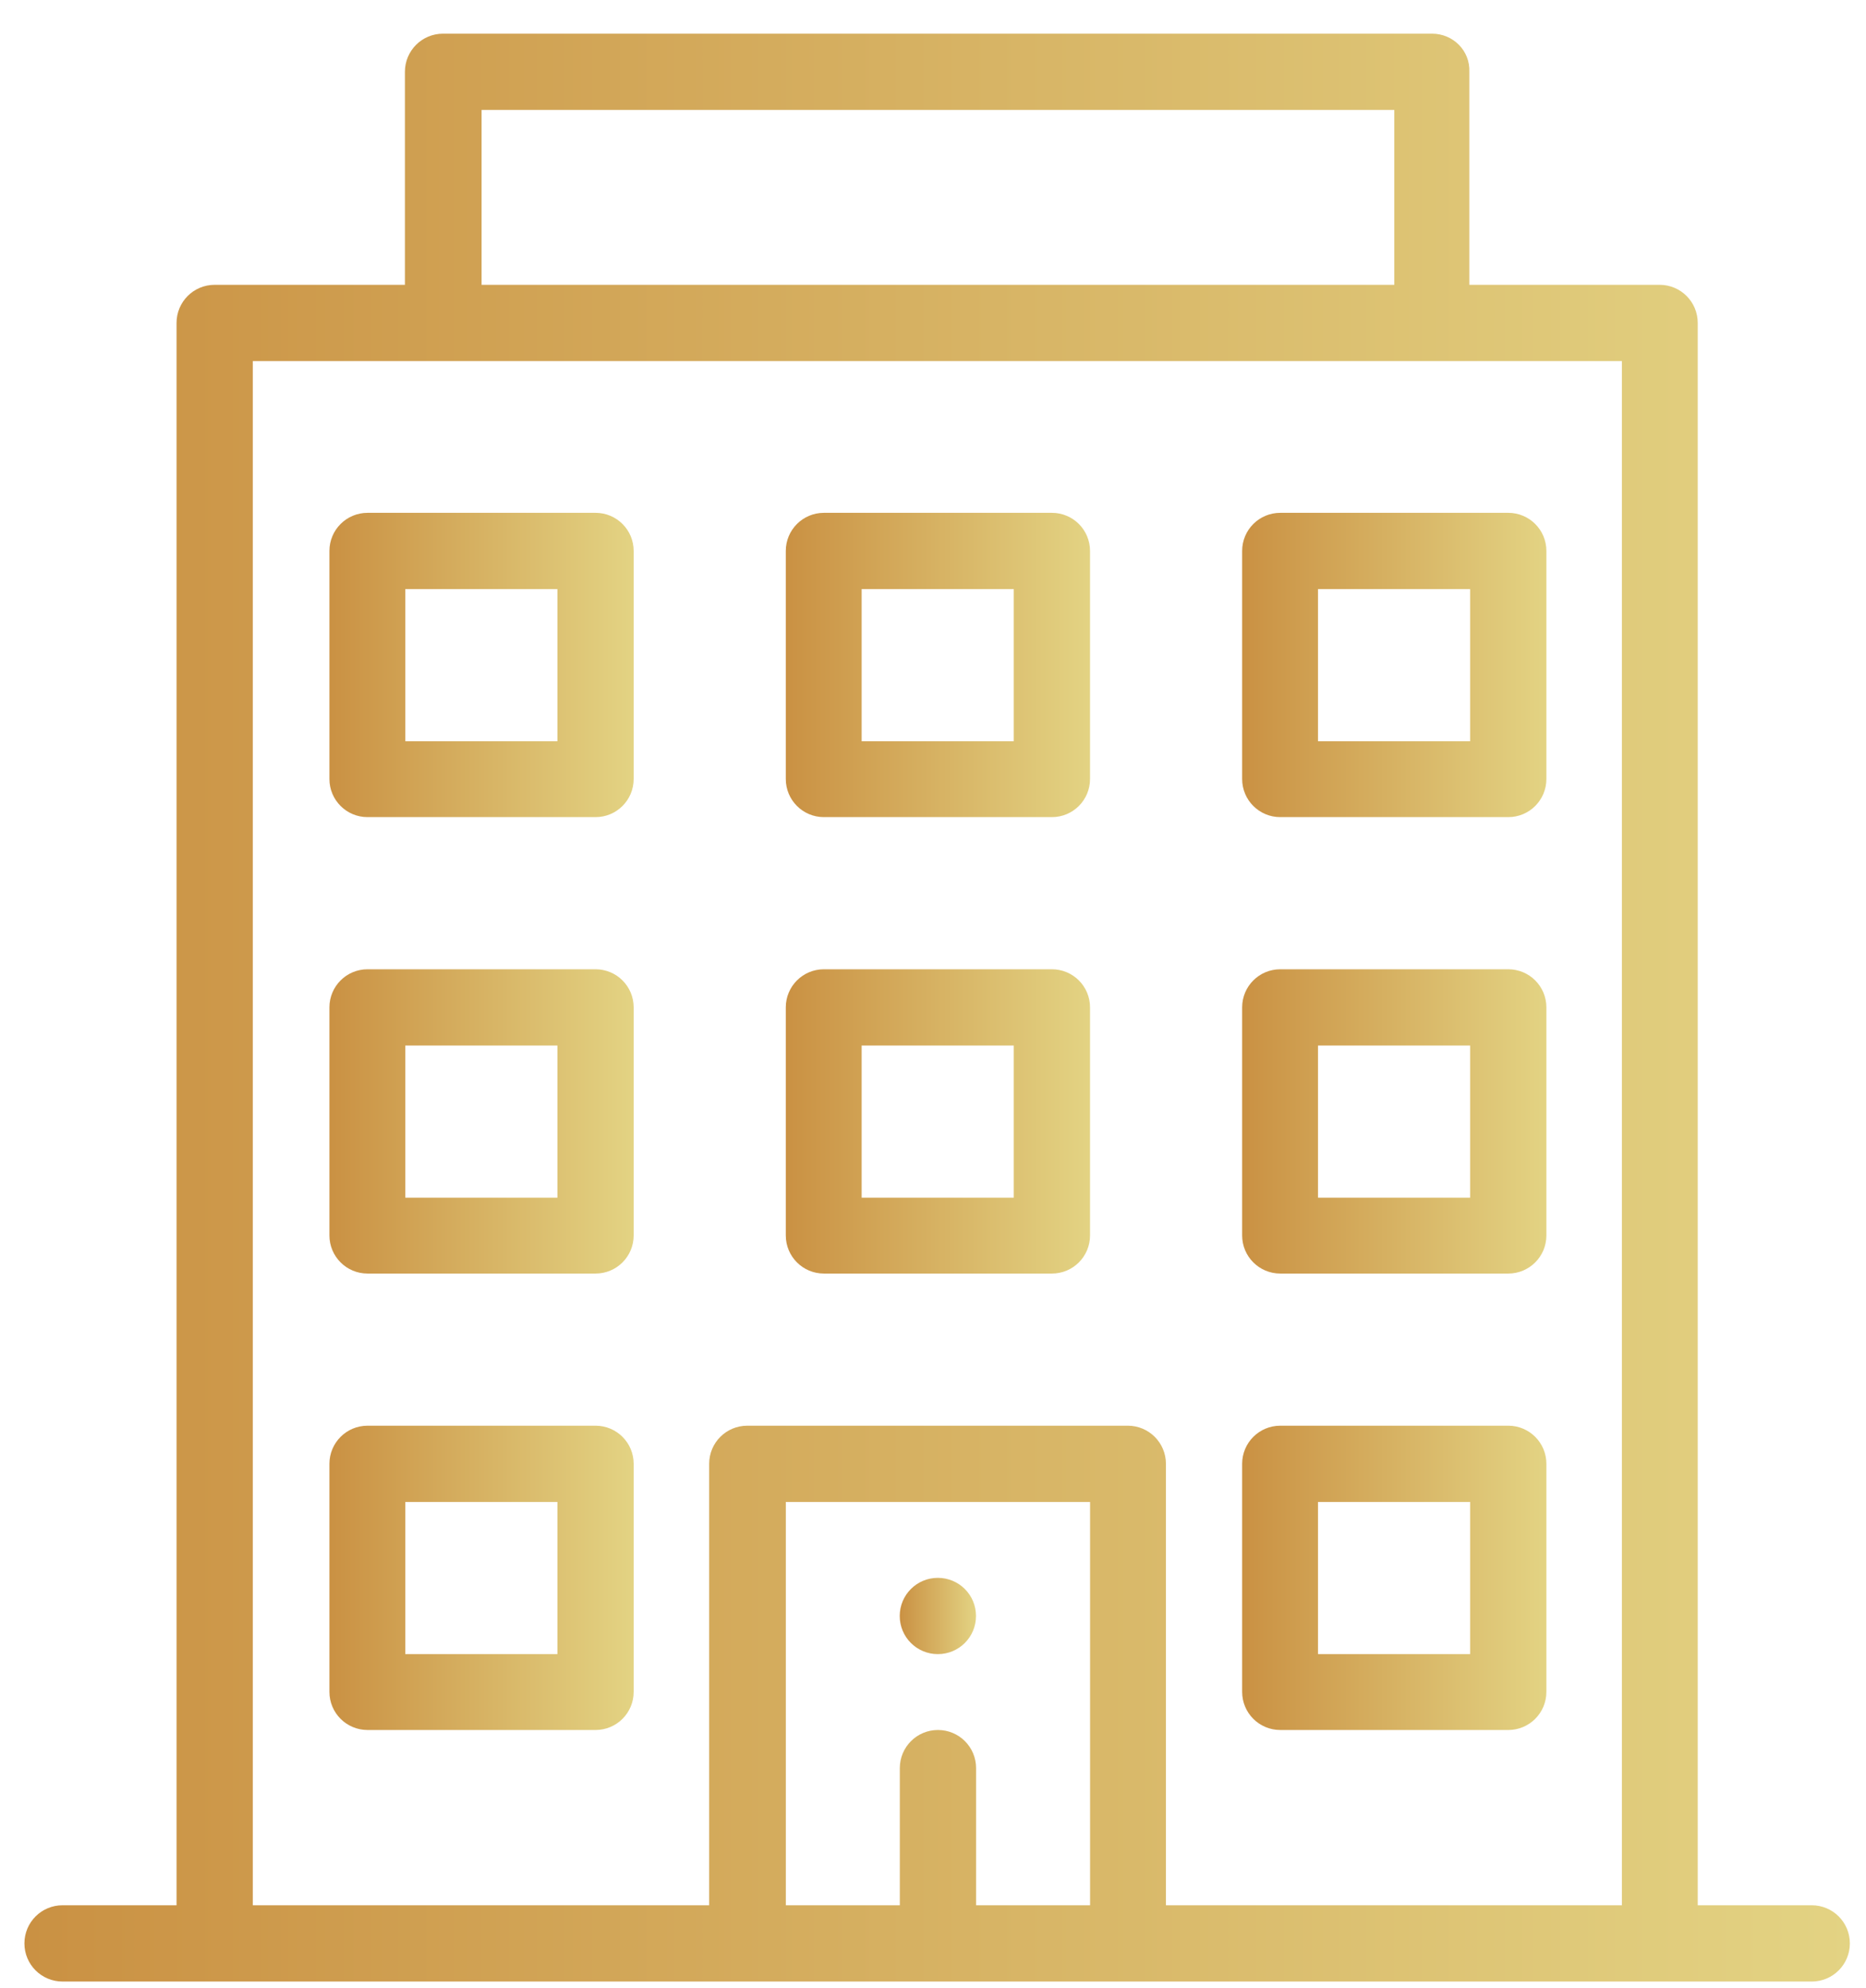 <svg width="46" height="49" viewBox="0 0 46 49" fill="none" xmlns="http://www.w3.org/2000/svg">
<path d="M23.12 40.77C23.64 40.77 24.06 40.35 24.06 39.83C24.06 39.31 23.64 38.89 23.12 38.89C22.6 38.89 22.18 39.31 22.18 39.83C22.18 40.35 22.6 40.77 23.12 40.77Z" fill="url(#paint0_linear_636_522)"/>
<path d="M37.181 35.14H31.561C31.041 35.14 30.621 35.56 30.621 36.08V41.7C30.621 42.22 31.041 42.64 31.561 42.64H37.181C37.701 42.64 38.121 42.22 38.121 41.7V36.08C38.121 35.56 37.701 35.14 37.181 35.14ZM36.241 40.77H32.491V37.02H36.241V40.77Z" fill="url(#paint1_linear_636_522)"/>
<path d="M14.681 12.64H9.061C8.541 12.64 8.121 13.06 8.121 13.58V19.2C8.121 19.72 8.541 20.14 9.061 20.14H14.681C15.201 20.14 15.621 19.72 15.621 19.2V13.58C15.621 13.06 15.201 12.64 14.681 12.64ZM13.741 18.27H9.991V14.52H13.741V18.27Z" fill="url(#paint2_linear_636_522)"/>
<path d="M25.931 12.64H20.311C19.791 12.64 19.371 13.06 19.371 13.58V19.2C19.371 19.72 19.791 20.14 20.311 20.14H25.931C26.451 20.14 26.871 19.72 26.871 19.2V13.58C26.871 13.06 26.451 12.64 25.931 12.64ZM24.991 18.27H21.241V14.52H24.991V18.27Z" fill="url(#paint3_linear_636_522)"/>
<path d="M30.621 13.58V19.2C30.621 19.72 31.041 20.14 31.561 20.14H37.181C37.701 20.14 38.121 19.72 38.121 19.2V13.58C38.121 13.06 37.701 12.64 37.181 12.64H31.561C31.041 12.64 30.621 13.06 30.621 13.58ZM32.491 14.52H36.241V18.27H32.491V14.52Z" fill="url(#paint4_linear_636_522)"/>
<path d="M14.681 23.89H9.061C8.541 23.89 8.121 24.31 8.121 24.83V30.45C8.121 30.97 8.541 31.39 9.061 31.39H14.681C15.201 31.39 15.621 30.97 15.621 30.45V24.83C15.621 24.31 15.201 23.89 14.681 23.89ZM13.741 29.52H9.991V25.77H13.741V29.52Z" fill="url(#paint5_linear_636_522)"/>
<path d="M25.931 23.89H20.311C19.791 23.89 19.371 24.31 19.371 24.83V30.45C19.371 30.97 19.791 31.39 20.311 31.39H25.931C26.451 31.39 26.871 30.97 26.871 30.45V24.83C26.871 24.31 26.451 23.89 25.931 23.89ZM24.991 29.52H21.241V25.77H24.991V29.52Z" fill="url(#paint6_linear_636_522)"/>
<path d="M37.181 23.89H31.561C31.041 23.89 30.621 24.31 30.621 24.83V30.45C30.621 30.97 31.041 31.39 31.561 31.39H37.181C37.701 31.39 38.121 30.97 38.121 30.45V24.83C38.121 24.31 37.701 23.89 37.181 23.89ZM36.241 29.52H32.491V25.77H36.241V29.52Z" fill="url(#paint7_linear_636_522)"/>
<path d="M14.681 35.14H9.061C8.541 35.14 8.121 35.56 8.121 36.08V41.7C8.121 42.22 8.541 42.64 9.061 42.64H14.681C15.201 42.64 15.621 42.22 15.621 41.7V36.08C15.621 35.56 15.201 35.14 14.681 35.14ZM13.741 40.77H9.991V37.02H13.741V40.77Z" fill="url(#paint8_linear_636_522)"/>
<path d="M35.302 0.83H10.922C10.402 0.83 9.982 1.25 9.982 1.77V7.02H5.292C4.772 7.02 4.352 7.44 4.352 7.96V46.96H1.542C1.022 46.96 0.602 47.38 0.602 47.9C0.602 48.42 1.022 48.84 1.542 48.84H44.662C45.182 48.84 45.602 48.42 45.602 47.9C45.602 47.38 45.182 46.96 44.662 46.96H41.852V7.96C41.852 7.44 41.432 7.02 40.912 7.02H36.222V1.77C36.242 1.25 35.822 0.83 35.302 0.83ZM11.872 2.71H34.372V7.02H11.872V2.71ZM26.872 46.96H24.062V43.58C24.062 43.06 23.642 42.64 23.122 42.64C22.602 42.64 22.182 43.06 22.182 43.58V46.96H19.372V37.02H26.872V46.96ZM39.992 46.96H28.742V36.08C28.742 35.56 28.322 35.14 27.802 35.14H18.422C17.902 35.14 17.482 35.56 17.482 36.08V46.96H6.232V8.9H39.982V46.96H39.992Z" fill="url(#paint9_linear_636_522)"/>
<defs>
<linearGradient id="paint0_linear_636_522" x1="22.178" y1="39.831" x2="24.053" y2="39.831" gradientUnits="userSpaceOnUse">
<stop stop-color="#CA9143"/>
<stop offset="1" stop-color="#E3D383"/>
</linearGradient>
<linearGradient id="paint1_linear_636_522" x1="30.617" y1="38.894" x2="38.117" y2="38.894" gradientUnits="userSpaceOnUse">
<stop stop-color="#CA9143"/>
<stop offset="1" stop-color="#E3D383"/>
</linearGradient>
<linearGradient id="paint2_linear_636_522" x1="8.117" y1="16.394" x2="15.617" y2="16.394" gradientUnits="userSpaceOnUse">
<stop stop-color="#CA9143"/>
<stop offset="1" stop-color="#E3D383"/>
</linearGradient>
<linearGradient id="paint3_linear_636_522" x1="19.367" y1="16.394" x2="26.867" y2="16.394" gradientUnits="userSpaceOnUse">
<stop stop-color="#CA9143"/>
<stop offset="1" stop-color="#E3D383"/>
</linearGradient>
<linearGradient id="paint4_linear_636_522" x1="30.617" y1="16.394" x2="38.117" y2="16.394" gradientUnits="userSpaceOnUse">
<stop stop-color="#CA9143"/>
<stop offset="1" stop-color="#E3D383"/>
</linearGradient>
<linearGradient id="paint5_linear_636_522" x1="8.117" y1="27.644" x2="15.617" y2="27.644" gradientUnits="userSpaceOnUse">
<stop stop-color="#CA9143"/>
<stop offset="1" stop-color="#E3D383"/>
</linearGradient>
<linearGradient id="paint6_linear_636_522" x1="19.367" y1="27.644" x2="26.867" y2="27.644" gradientUnits="userSpaceOnUse">
<stop stop-color="#CA9143"/>
<stop offset="1" stop-color="#E3D383"/>
</linearGradient>
<linearGradient id="paint7_linear_636_522" x1="30.617" y1="27.644" x2="38.117" y2="27.644" gradientUnits="userSpaceOnUse">
<stop stop-color="#CA9143"/>
<stop offset="1" stop-color="#E3D383"/>
</linearGradient>
<linearGradient id="paint8_linear_636_522" x1="8.117" y1="38.894" x2="15.617" y2="38.894" gradientUnits="userSpaceOnUse">
<stop stop-color="#CA9143"/>
<stop offset="1" stop-color="#E3D383"/>
</linearGradient>
<linearGradient id="paint9_linear_636_522" x1="0.618" y1="24.832" x2="45.618" y2="24.832" gradientUnits="userSpaceOnUse">
<stop stop-color="#CA9143"/>
<stop offset="1" stop-color="#E3D383"/>
</linearGradient>
</defs>
</svg>
